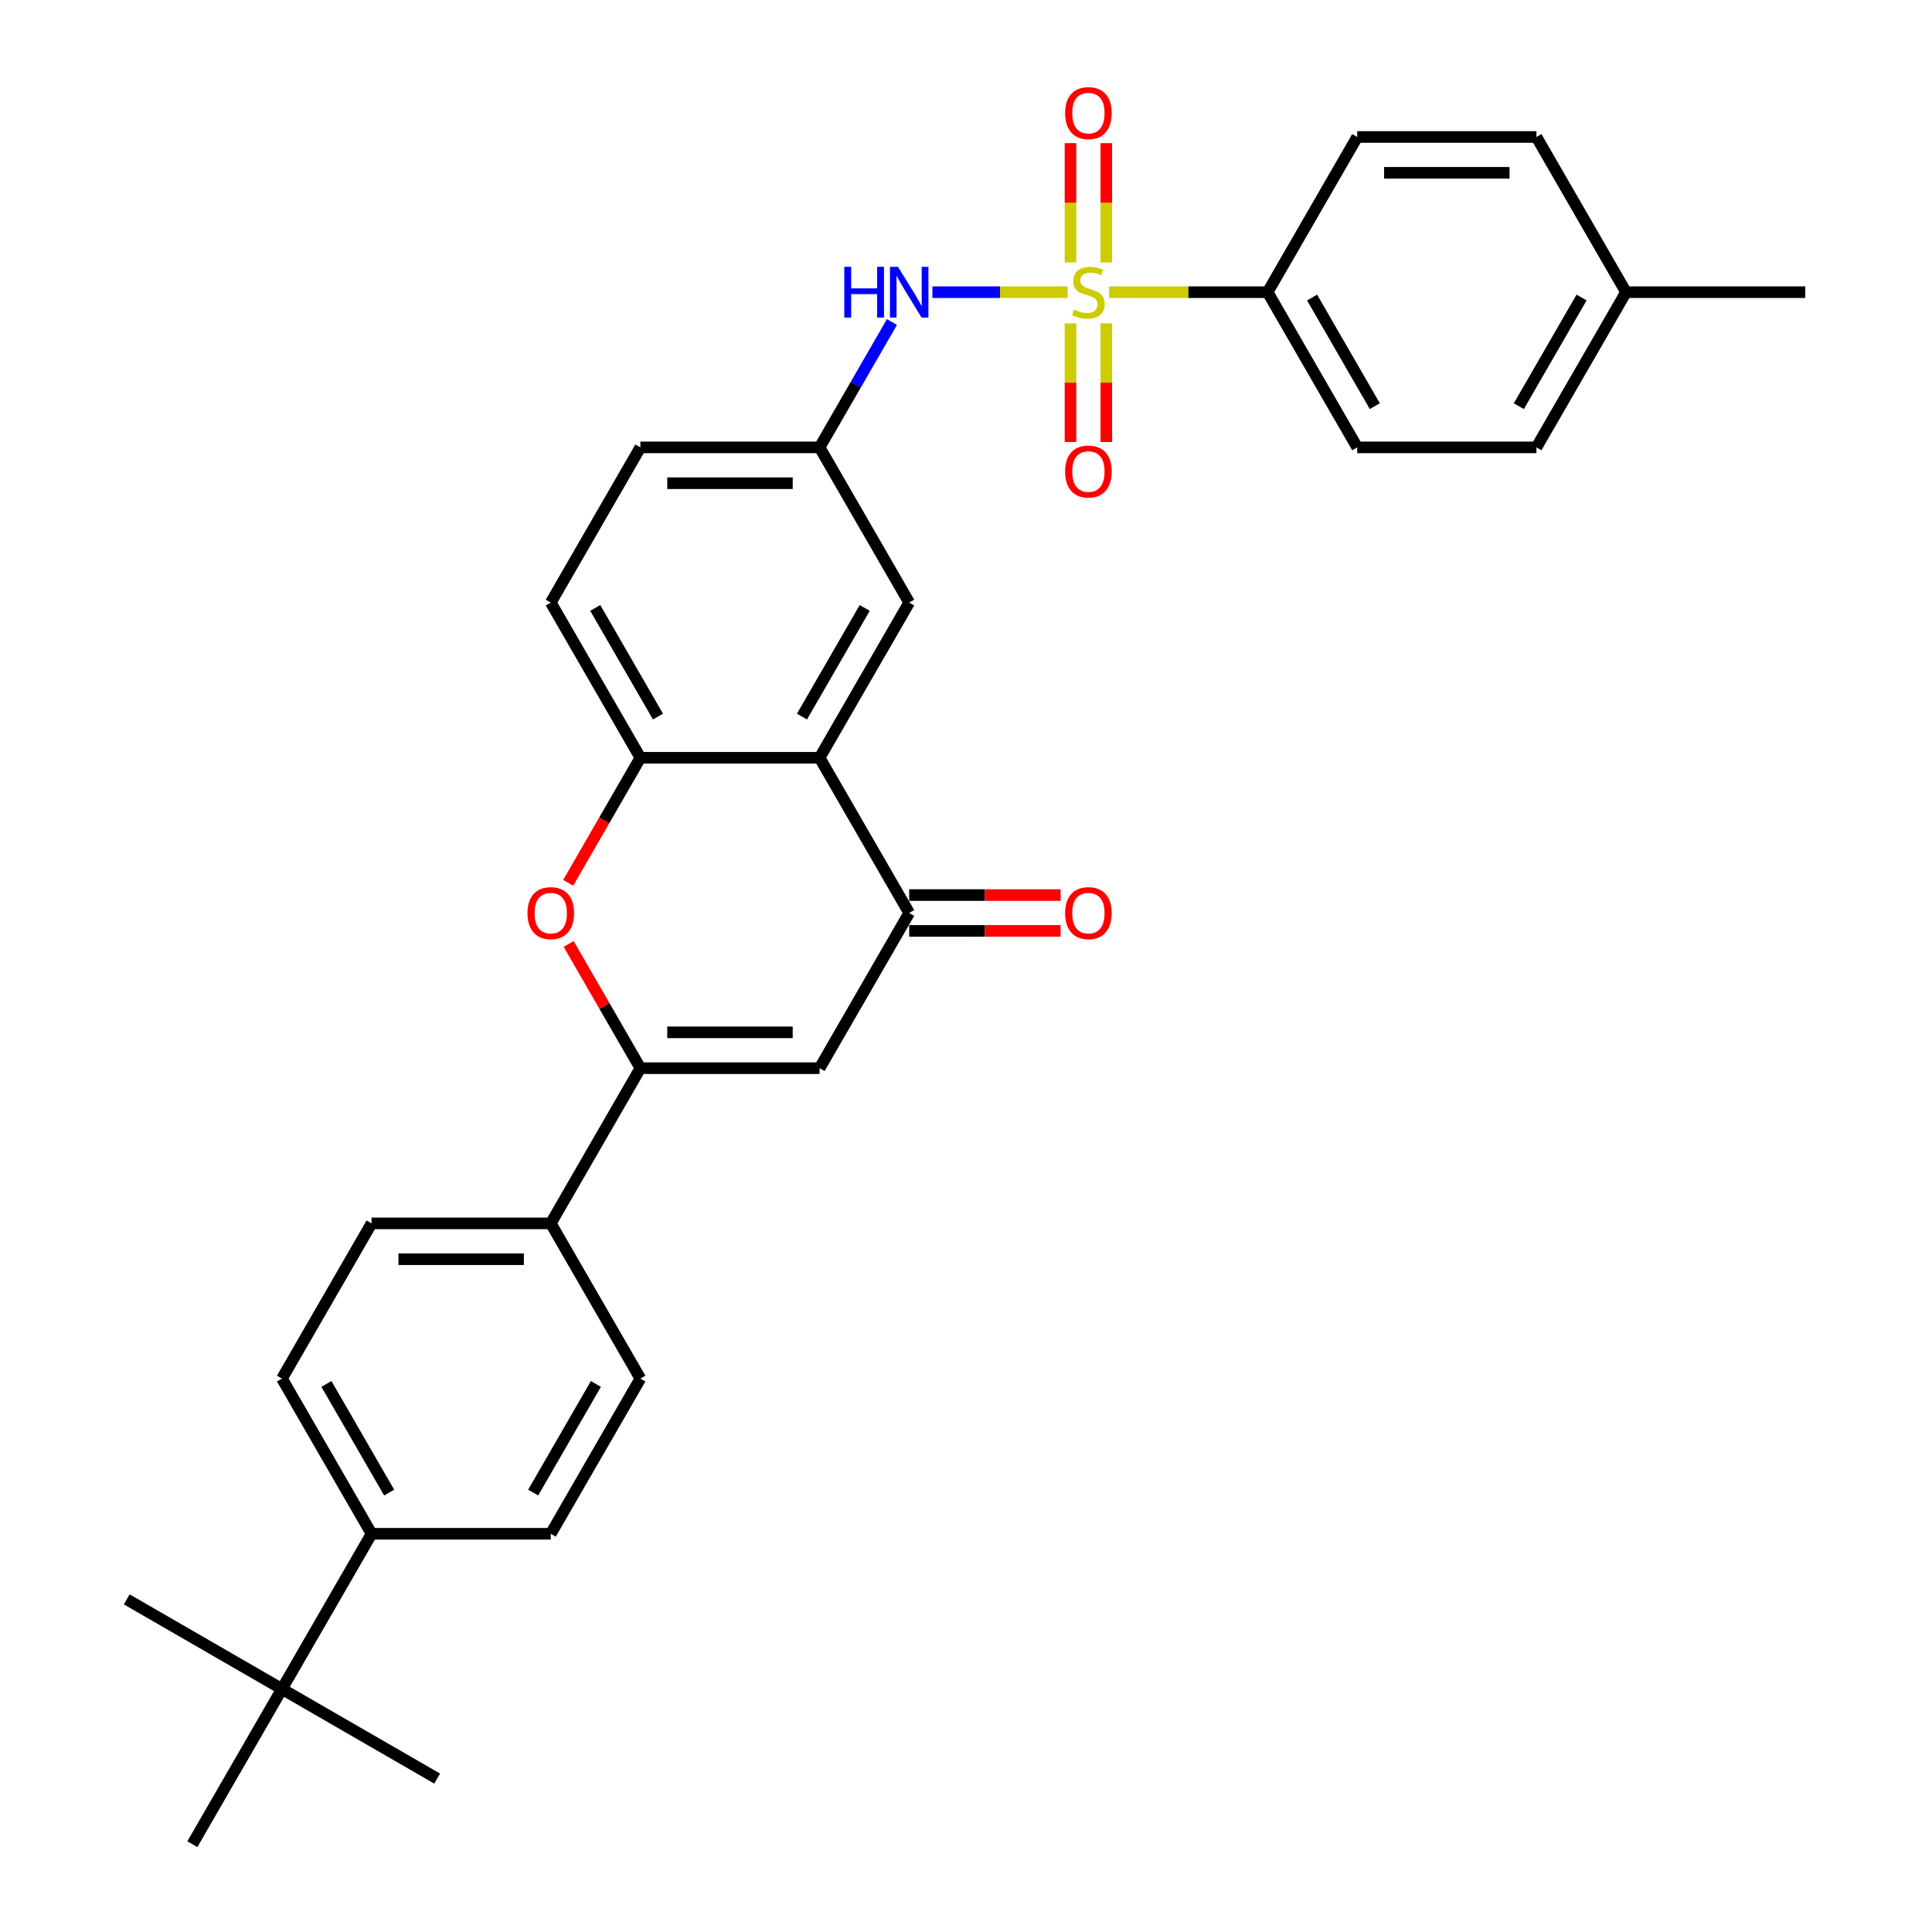 <?xml version='1.0' encoding='iso-8859-1'?>
<svg version='1.1' baseProfile='full'
              xmlns='http://www.w3.org/2000/svg'
                      xmlns:rdkit='http://www.rdkit.org/xml'
                      xmlns:xlink='http://www.w3.org/1999/xlink'
                  xml:space='preserve'
width='1000px' height='1000px' viewBox='0 0 1000 1000'>
<!-- END OF HEADER -->
<rect style='opacity:1.0;fill:#FFFFFF;stroke:none' width='1000' height='1000' x='0' y='0'> </rect>
<path class='bond-6' d='M 552.614,151.229 L 517.612,151.229' style='fill:none;fill-rule:evenodd;stroke:#CCCC00;stroke-width:6px;stroke-linecap:butt;stroke-linejoin:miter;stroke-opacity:1' />
<path class='bond-6' d='M 517.612,151.229 L 482.609,151.229' style='fill:none;fill-rule:evenodd;stroke:#0000FF;stroke-width:6px;stroke-linecap:butt;stroke-linejoin:miter;stroke-opacity:1' />
<path class='bond-7' d='M 574.097,151.229 L 615.106,151.229' style='fill:none;fill-rule:evenodd;stroke:#CCCC00;stroke-width:6px;stroke-linecap:butt;stroke-linejoin:miter;stroke-opacity:1' />
<path class='bond-7' d='M 615.106,151.229 L 656.115,151.229' style='fill:none;fill-rule:evenodd;stroke:#000000;stroke-width:6px;stroke-linecap:butt;stroke-linejoin:miter;stroke-opacity:1' />
<path class='bond-8' d='M 554.08,167.351 L 554.08,198.07' style='fill:none;fill-rule:evenodd;stroke:#CCCC00;stroke-width:6px;stroke-linecap:butt;stroke-linejoin:miter;stroke-opacity:1' />
<path class='bond-8' d='M 554.08,198.07 L 554.08,228.789' style='fill:none;fill-rule:evenodd;stroke:#FF0000;stroke-width:6px;stroke-linecap:butt;stroke-linejoin:miter;stroke-opacity:1' />
<path class='bond-8' d='M 572.631,167.351 L 572.631,198.07' style='fill:none;fill-rule:evenodd;stroke:#CCCC00;stroke-width:6px;stroke-linecap:butt;stroke-linejoin:miter;stroke-opacity:1' />
<path class='bond-8' d='M 572.631,198.07 L 572.631,228.789' style='fill:none;fill-rule:evenodd;stroke:#FF0000;stroke-width:6px;stroke-linecap:butt;stroke-linejoin:miter;stroke-opacity:1' />
<path class='bond-9' d='M 572.631,135.813 L 572.631,104.954' style='fill:none;fill-rule:evenodd;stroke:#CCCC00;stroke-width:6px;stroke-linecap:butt;stroke-linejoin:miter;stroke-opacity:1' />
<path class='bond-9' d='M 572.631,104.954 L 572.631,74.095' style='fill:none;fill-rule:evenodd;stroke:#FF0000;stroke-width:6px;stroke-linecap:butt;stroke-linejoin:miter;stroke-opacity:1' />
<path class='bond-9' d='M 554.08,135.813 L 554.08,104.954' style='fill:none;fill-rule:evenodd;stroke:#CCCC00;stroke-width:6px;stroke-linecap:butt;stroke-linejoin:miter;stroke-opacity:1' />
<path class='bond-9' d='M 554.08,104.954 L 554.08,74.095' style='fill:none;fill-rule:evenodd;stroke:#FF0000;stroke-width:6px;stroke-linecap:butt;stroke-linejoin:miter;stroke-opacity:1' />
<path class='bond-0' d='M 331.458,552.887 L 312.89,520.727' style='fill:none;fill-rule:evenodd;stroke:#000000;stroke-width:6px;stroke-linecap:butt;stroke-linejoin:miter;stroke-opacity:1' />
<path class='bond-0' d='M 312.89,520.727 L 294.322,488.566' style='fill:none;fill-rule:evenodd;stroke:#FF0000;stroke-width:6px;stroke-linecap:butt;stroke-linejoin:miter;stroke-opacity:1' />
<path class='bond-10' d='M 331.458,552.887 L 285.079,633.219' style='fill:none;fill-rule:evenodd;stroke:#000000;stroke-width:6px;stroke-linecap:butt;stroke-linejoin:miter;stroke-opacity:1' />
<path class='bond-33' d='M 331.458,552.887 L 424.217,552.887' style='fill:none;fill-rule:evenodd;stroke:#000000;stroke-width:6px;stroke-linecap:butt;stroke-linejoin:miter;stroke-opacity:1' />
<path class='bond-33' d='M 345.372,534.335 L 410.303,534.335' style='fill:none;fill-rule:evenodd;stroke:#000000;stroke-width:6px;stroke-linecap:butt;stroke-linejoin:miter;stroke-opacity:1' />
<path class='bond-1' d='M 424.217,552.887 L 470.597,472.556' style='fill:none;fill-rule:evenodd;stroke:#000000;stroke-width:6px;stroke-linecap:butt;stroke-linejoin:miter;stroke-opacity:1' />
<path class='bond-2' d='M 424.217,392.224 L 470.597,311.892' style='fill:none;fill-rule:evenodd;stroke:#000000;stroke-width:6px;stroke-linecap:butt;stroke-linejoin:miter;stroke-opacity:1' />
<path class='bond-2' d='M 415.108,370.898 L 447.573,314.666' style='fill:none;fill-rule:evenodd;stroke:#000000;stroke-width:6px;stroke-linecap:butt;stroke-linejoin:miter;stroke-opacity:1' />
<path class='bond-3' d='M 424.217,392.224 L 470.597,472.556' style='fill:none;fill-rule:evenodd;stroke:#000000;stroke-width:6px;stroke-linecap:butt;stroke-linejoin:miter;stroke-opacity:1' />
<path class='bond-32' d='M 424.217,392.224 L 331.458,392.224' style='fill:none;fill-rule:evenodd;stroke:#000000;stroke-width:6px;stroke-linecap:butt;stroke-linejoin:miter;stroke-opacity:1' />
<path class='bond-15' d='M 470.597,481.832 L 509.787,481.832' style='fill:none;fill-rule:evenodd;stroke:#000000;stroke-width:6px;stroke-linecap:butt;stroke-linejoin:miter;stroke-opacity:1' />
<path class='bond-15' d='M 509.787,481.832 L 548.978,481.832' style='fill:none;fill-rule:evenodd;stroke:#FF0000;stroke-width:6px;stroke-linecap:butt;stroke-linejoin:miter;stroke-opacity:1' />
<path class='bond-15' d='M 470.597,463.28 L 509.787,463.28' style='fill:none;fill-rule:evenodd;stroke:#000000;stroke-width:6px;stroke-linecap:butt;stroke-linejoin:miter;stroke-opacity:1' />
<path class='bond-15' d='M 509.787,463.28 L 548.978,463.28' style='fill:none;fill-rule:evenodd;stroke:#FF0000;stroke-width:6px;stroke-linecap:butt;stroke-linejoin:miter;stroke-opacity:1' />
<path class='bond-4' d='M 294.086,456.954 L 312.772,424.589' style='fill:none;fill-rule:evenodd;stroke:#FF0000;stroke-width:6px;stroke-linecap:butt;stroke-linejoin:miter;stroke-opacity:1' />
<path class='bond-4' d='M 312.772,424.589 L 331.458,392.224' style='fill:none;fill-rule:evenodd;stroke:#000000;stroke-width:6px;stroke-linecap:butt;stroke-linejoin:miter;stroke-opacity:1' />
<path class='bond-5' d='M 331.458,392.224 L 285.079,311.892' style='fill:none;fill-rule:evenodd;stroke:#000000;stroke-width:6px;stroke-linecap:butt;stroke-linejoin:miter;stroke-opacity:1' />
<path class='bond-5' d='M 340.568,370.898 L 308.102,314.666' style='fill:none;fill-rule:evenodd;stroke:#000000;stroke-width:6px;stroke-linecap:butt;stroke-linejoin:miter;stroke-opacity:1' />
<path class='bond-12' d='M 461.674,166.683 L 442.946,199.122' style='fill:none;fill-rule:evenodd;stroke:#0000FF;stroke-width:6px;stroke-linecap:butt;stroke-linejoin:miter;stroke-opacity:1' />
<path class='bond-12' d='M 442.946,199.122 L 424.217,231.561' style='fill:none;fill-rule:evenodd;stroke:#000000;stroke-width:6px;stroke-linecap:butt;stroke-linejoin:miter;stroke-opacity:1' />
<path class='bond-21' d='M 656.115,151.229 L 702.494,231.561' style='fill:none;fill-rule:evenodd;stroke:#000000;stroke-width:6px;stroke-linecap:butt;stroke-linejoin:miter;stroke-opacity:1' />
<path class='bond-21' d='M 679.138,154.003 L 711.603,210.235' style='fill:none;fill-rule:evenodd;stroke:#000000;stroke-width:6px;stroke-linecap:butt;stroke-linejoin:miter;stroke-opacity:1' />
<path class='bond-22' d='M 656.115,151.229 L 702.494,70.897' style='fill:none;fill-rule:evenodd;stroke:#000000;stroke-width:6px;stroke-linecap:butt;stroke-linejoin:miter;stroke-opacity:1' />
<path class='bond-17' d='M 285.079,633.219 L 331.458,713.551' style='fill:none;fill-rule:evenodd;stroke:#000000;stroke-width:6px;stroke-linecap:butt;stroke-linejoin:miter;stroke-opacity:1' />
<path class='bond-18' d='M 285.079,633.219 L 192.32,633.219' style='fill:none;fill-rule:evenodd;stroke:#000000;stroke-width:6px;stroke-linecap:butt;stroke-linejoin:miter;stroke-opacity:1' />
<path class='bond-18' d='M 271.165,651.771 L 206.233,651.771' style='fill:none;fill-rule:evenodd;stroke:#000000;stroke-width:6px;stroke-linecap:butt;stroke-linejoin:miter;stroke-opacity:1' />
<path class='bond-11' d='M 470.597,311.892 L 424.217,231.561' style='fill:none;fill-rule:evenodd;stroke:#000000;stroke-width:6px;stroke-linecap:butt;stroke-linejoin:miter;stroke-opacity:1' />
<path class='bond-23' d='M 424.217,231.561 L 331.458,231.561' style='fill:none;fill-rule:evenodd;stroke:#000000;stroke-width:6px;stroke-linecap:butt;stroke-linejoin:miter;stroke-opacity:1' />
<path class='bond-23' d='M 410.303,250.113 L 345.372,250.113' style='fill:none;fill-rule:evenodd;stroke:#000000;stroke-width:6px;stroke-linecap:butt;stroke-linejoin:miter;stroke-opacity:1' />
<path class='bond-13' d='M 145.94,874.214 L 192.32,793.882' style='fill:none;fill-rule:evenodd;stroke:#000000;stroke-width:6px;stroke-linecap:butt;stroke-linejoin:miter;stroke-opacity:1' />
<path class='bond-27' d='M 145.94,874.214 L 65.609,827.834' style='fill:none;fill-rule:evenodd;stroke:#000000;stroke-width:6px;stroke-linecap:butt;stroke-linejoin:miter;stroke-opacity:1' />
<path class='bond-28' d='M 145.94,874.214 L 226.272,920.593' style='fill:none;fill-rule:evenodd;stroke:#000000;stroke-width:6px;stroke-linecap:butt;stroke-linejoin:miter;stroke-opacity:1' />
<path class='bond-29' d='M 145.94,874.214 L 99.561,954.545' style='fill:none;fill-rule:evenodd;stroke:#000000;stroke-width:6px;stroke-linecap:butt;stroke-linejoin:miter;stroke-opacity:1' />
<path class='bond-14' d='M 192.32,793.882 L 145.94,713.551' style='fill:none;fill-rule:evenodd;stroke:#000000;stroke-width:6px;stroke-linecap:butt;stroke-linejoin:miter;stroke-opacity:1' />
<path class='bond-14' d='M 201.429,772.557 L 168.963,716.324' style='fill:none;fill-rule:evenodd;stroke:#000000;stroke-width:6px;stroke-linecap:butt;stroke-linejoin:miter;stroke-opacity:1' />
<path class='bond-34' d='M 192.32,793.882 L 285.079,793.882' style='fill:none;fill-rule:evenodd;stroke:#000000;stroke-width:6px;stroke-linecap:butt;stroke-linejoin:miter;stroke-opacity:1' />
<path class='bond-16' d='M 285.079,311.892 L 331.458,231.561' style='fill:none;fill-rule:evenodd;stroke:#000000;stroke-width:6px;stroke-linecap:butt;stroke-linejoin:miter;stroke-opacity:1' />
<path class='bond-20' d='M 331.458,713.551 L 285.079,793.882' style='fill:none;fill-rule:evenodd;stroke:#000000;stroke-width:6px;stroke-linecap:butt;stroke-linejoin:miter;stroke-opacity:1' />
<path class='bond-20' d='M 308.435,716.324 L 275.969,772.557' style='fill:none;fill-rule:evenodd;stroke:#000000;stroke-width:6px;stroke-linecap:butt;stroke-linejoin:miter;stroke-opacity:1' />
<path class='bond-19' d='M 192.32,633.219 L 145.94,713.551' style='fill:none;fill-rule:evenodd;stroke:#000000;stroke-width:6px;stroke-linecap:butt;stroke-linejoin:miter;stroke-opacity:1' />
<path class='bond-25' d='M 702.494,231.561 L 795.253,231.561' style='fill:none;fill-rule:evenodd;stroke:#000000;stroke-width:6px;stroke-linecap:butt;stroke-linejoin:miter;stroke-opacity:1' />
<path class='bond-24' d='M 702.494,70.897 L 795.253,70.897' style='fill:none;fill-rule:evenodd;stroke:#000000;stroke-width:6px;stroke-linecap:butt;stroke-linejoin:miter;stroke-opacity:1' />
<path class='bond-24' d='M 716.408,89.449 L 781.339,89.449' style='fill:none;fill-rule:evenodd;stroke:#000000;stroke-width:6px;stroke-linecap:butt;stroke-linejoin:miter;stroke-opacity:1' />
<path class='bond-26' d='M 795.253,70.897 L 841.633,151.229' style='fill:none;fill-rule:evenodd;stroke:#000000;stroke-width:6px;stroke-linecap:butt;stroke-linejoin:miter;stroke-opacity:1' />
<path class='bond-31' d='M 795.253,231.561 L 841.633,151.229' style='fill:none;fill-rule:evenodd;stroke:#000000;stroke-width:6px;stroke-linecap:butt;stroke-linejoin:miter;stroke-opacity:1' />
<path class='bond-31' d='M 786.144,210.235 L 818.609,154.003' style='fill:none;fill-rule:evenodd;stroke:#000000;stroke-width:6px;stroke-linecap:butt;stroke-linejoin:miter;stroke-opacity:1' />
<path class='bond-30' d='M 841.633,151.229 L 934.392,151.229' style='fill:none;fill-rule:evenodd;stroke:#000000;stroke-width:6px;stroke-linecap:butt;stroke-linejoin:miter;stroke-opacity:1' />
<path  class='atom-0' d='M 555.935 160.245
Q 556.232 160.357, 557.456 160.876
Q 558.681 161.395, 560.016 161.729
Q 561.389 162.026, 562.725 162.026
Q 565.211 162.026, 566.658 160.839
Q 568.105 159.614, 568.105 157.5
Q 568.105 156.053, 567.363 155.162
Q 566.658 154.272, 565.545 153.789
Q 564.432 153.307, 562.576 152.75
Q 560.239 152.045, 558.829 151.377
Q 557.456 150.71, 556.454 149.3
Q 555.49 147.89, 555.49 145.515
Q 555.49 142.213, 557.716 140.172
Q 559.979 138.132, 564.432 138.132
Q 567.474 138.132, 570.925 139.579
L 570.071 142.436
Q 566.918 141.137, 564.543 141.137
Q 561.983 141.137, 560.573 142.213
Q 559.163 143.252, 559.2 145.07
Q 559.2 146.48, 559.905 147.333
Q 560.647 148.187, 561.686 148.669
Q 562.762 149.151, 564.543 149.708
Q 566.918 150.45, 568.327 151.192
Q 569.737 151.934, 570.739 153.455
Q 571.778 154.939, 571.778 157.5
Q 571.778 161.136, 569.329 163.102
Q 566.918 165.032, 562.873 165.032
Q 560.536 165.032, 558.755 164.512
Q 557.011 164.03, 554.933 163.176
L 555.935 160.245
' fill='#CCCC00'/>
<path  class='atom-5' d='M 273.02 472.63
Q 273.02 466.322, 276.137 462.797
Q 279.253 459.273, 285.079 459.273
Q 290.904 459.273, 294.021 462.797
Q 297.137 466.322, 297.137 472.63
Q 297.137 479.012, 293.983 482.648
Q 290.83 486.247, 285.079 486.247
Q 279.29 486.247, 276.137 482.648
Q 273.02 479.049, 273.02 472.63
M 285.079 483.279
Q 289.086 483.279, 291.238 480.607
Q 293.427 477.899, 293.427 472.63
Q 293.427 467.472, 291.238 464.875
Q 289.086 462.241, 285.079 462.241
Q 281.071 462.241, 278.882 464.838
Q 276.73 467.435, 276.73 472.63
Q 276.73 477.936, 278.882 480.607
Q 281.071 483.279, 285.079 483.279
' fill='#FF0000'/>
<path  class='atom-7' d='M 436.999 138.094
L 440.561 138.094
L 440.561 149.263
L 453.993 149.263
L 453.993 138.094
L 457.555 138.094
L 457.555 164.364
L 453.993 164.364
L 453.993 152.231
L 440.561 152.231
L 440.561 164.364
L 436.999 164.364
L 436.999 138.094
' fill='#0000FF'/>
<path  class='atom-7' d='M 464.79 138.094
L 473.398 152.008
Q 474.251 153.381, 475.624 155.867
Q 476.997 158.353, 477.071 158.501
L 477.071 138.094
L 480.559 138.094
L 480.559 164.364
L 476.96 164.364
L 467.721 149.151
Q 466.645 147.37, 465.495 145.33
Q 464.382 143.289, 464.048 142.658
L 464.048 164.364
L 460.634 164.364
L 460.634 138.094
L 464.79 138.094
' fill='#0000FF'/>
<path  class='atom-9' d='M 551.297 244.062
Q 551.297 237.755, 554.414 234.23
Q 557.53 230.705, 563.356 230.705
Q 569.181 230.705, 572.298 234.23
Q 575.414 237.755, 575.414 244.062
Q 575.414 250.444, 572.26 254.08
Q 569.107 257.679, 563.356 257.679
Q 557.567 257.679, 554.414 254.08
Q 551.297 250.481, 551.297 244.062
M 563.356 254.711
Q 567.363 254.711, 569.515 252.04
Q 571.704 249.331, 571.704 244.062
Q 571.704 238.905, 569.515 236.308
Q 567.363 233.673, 563.356 233.673
Q 559.348 233.673, 557.159 236.271
Q 555.007 238.868, 555.007 244.062
Q 555.007 249.368, 557.159 252.04
Q 559.348 254.711, 563.356 254.711
' fill='#FF0000'/>
<path  class='atom-10' d='M 551.297 58.544
Q 551.297 52.237, 554.414 48.712
Q 557.53 45.187, 563.356 45.187
Q 569.181 45.187, 572.298 48.712
Q 575.414 52.237, 575.414 58.544
Q 575.414 64.926, 572.26 68.562
Q 569.107 72.161, 563.356 72.161
Q 557.567 72.161, 554.414 68.562
Q 551.297 64.963, 551.297 58.544
M 563.356 69.193
Q 567.363 69.193, 569.515 66.522
Q 571.704 63.813, 571.704 58.544
Q 571.704 53.387, 569.515 50.79
Q 567.363 48.155, 563.356 48.155
Q 559.348 48.155, 557.159 50.752
Q 555.007 53.35, 555.007 58.544
Q 555.007 63.85, 557.159 66.522
Q 559.348 69.193, 563.356 69.193
' fill='#FF0000'/>
<path  class='atom-16' d='M 551.297 472.63
Q 551.297 466.322, 554.414 462.797
Q 557.53 459.273, 563.356 459.273
Q 569.181 459.273, 572.298 462.797
Q 575.414 466.322, 575.414 472.63
Q 575.414 479.012, 572.26 482.648
Q 569.107 486.247, 563.356 486.247
Q 557.567 486.247, 554.414 482.648
Q 551.297 479.049, 551.297 472.63
M 563.356 483.279
Q 567.363 483.279, 569.515 480.607
Q 571.704 477.899, 571.704 472.63
Q 571.704 467.472, 569.515 464.875
Q 567.363 462.241, 563.356 462.241
Q 559.348 462.241, 557.159 464.838
Q 555.007 467.435, 555.007 472.63
Q 555.007 477.936, 557.159 480.607
Q 559.348 483.279, 563.356 483.279
' fill='#FF0000'/>
</svg>
